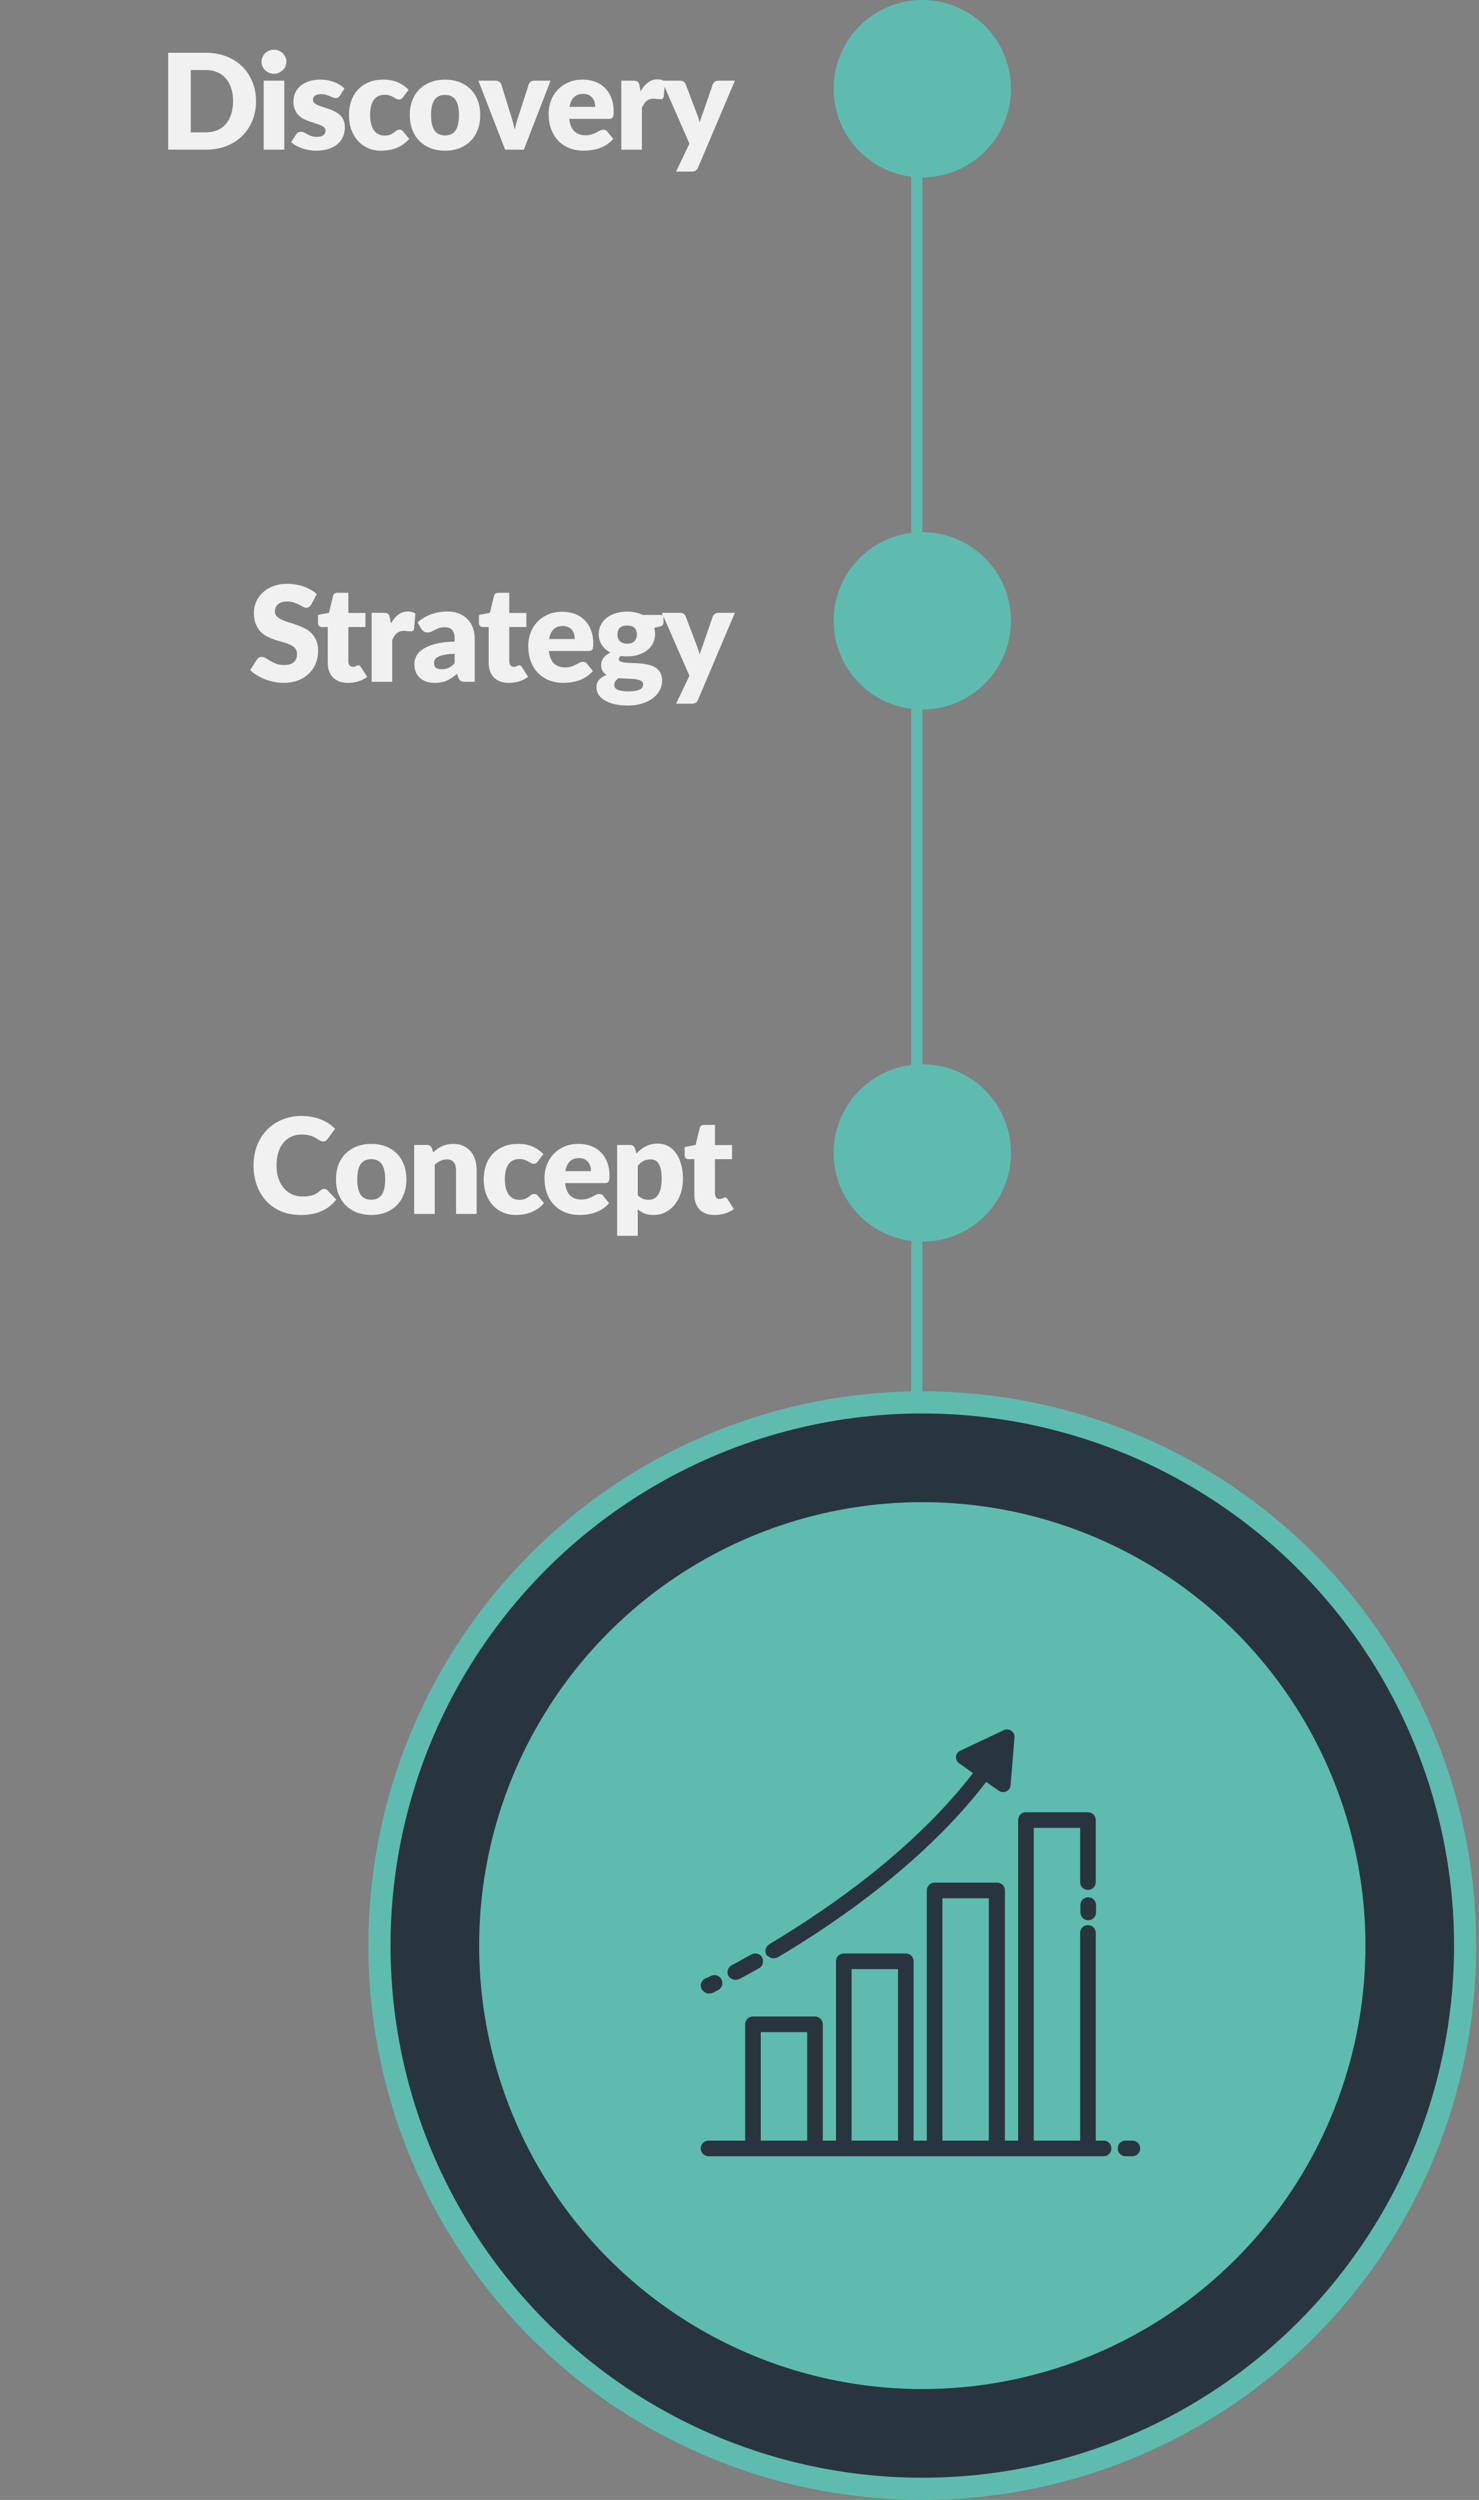 <svg width="267" height="451" viewBox="0 0 267 451" fill="none" xmlns="http://www.w3.org/2000/svg">
<rect x="0" y="0" width="267" height="451" fill="#808080" stroke="none"/>
<line x1="165.5" y1="303" x2="165.5" y2="26" stroke="#5EBCAF" stroke-width="2"/>
<circle cx="166.5" cy="16" r="16" fill="#5EBCAF"/>
<circle cx="166.5" cy="112" r="16" fill="#5EBCAF"/>
<circle cx="166.5" cy="208" r="16" fill="#5EBCAF"/>
<path d="M46.224 18.252C46.224 19.516 46.004 20.684 45.564 21.756C45.132 22.82 44.52 23.744 43.728 24.528C42.936 25.304 41.98 25.912 40.86 26.352C39.748 26.784 38.512 27 37.152 27H30.36V9.516H37.152C38.512 9.516 39.748 9.736 40.86 10.176C41.98 10.616 42.936 11.224 43.728 12C44.52 12.776 45.132 13.7 45.564 14.772C46.004 15.836 46.224 16.996 46.224 18.252ZM42.072 18.252C42.072 17.388 41.96 16.608 41.736 15.912C41.512 15.216 41.188 14.628 40.764 14.148C40.348 13.66 39.836 13.288 39.228 13.032C38.62 12.768 37.928 12.636 37.152 12.636H34.44V23.88H37.152C37.928 23.88 38.62 23.752 39.228 23.496C39.836 23.232 40.348 22.86 40.764 22.38C41.188 21.892 41.512 21.3 41.736 20.604C41.96 19.908 42.072 19.124 42.072 18.252ZM51.322 14.556V27H47.602V14.556H51.322ZM51.706 11.148C51.706 11.444 51.646 11.724 51.526 11.988C51.406 12.244 51.242 12.472 51.034 12.672C50.826 12.864 50.582 13.02 50.302 13.14C50.03 13.252 49.738 13.308 49.426 13.308C49.122 13.308 48.838 13.252 48.574 13.14C48.31 13.02 48.074 12.864 47.866 12.672C47.666 12.472 47.506 12.244 47.386 11.988C47.274 11.724 47.218 11.444 47.218 11.148C47.218 10.844 47.274 10.56 47.386 10.296C47.506 10.032 47.666 9.8 47.866 9.6C48.074 9.4 48.31 9.244 48.574 9.132C48.838 9.02 49.122 8.964 49.426 8.964C49.738 8.964 50.03 9.02 50.302 9.132C50.582 9.244 50.826 9.4 51.034 9.6C51.242 9.8 51.406 10.032 51.526 10.296C51.646 10.56 51.706 10.844 51.706 11.148ZM61.345 17.28C61.249 17.432 61.145 17.54 61.033 17.604C60.929 17.668 60.793 17.7 60.625 17.7C60.449 17.7 60.273 17.664 60.097 17.592C59.921 17.512 59.729 17.428 59.521 17.34C59.321 17.252 59.093 17.172 58.837 17.1C58.581 17.02 58.289 16.98 57.961 16.98C57.489 16.98 57.125 17.072 56.869 17.256C56.621 17.432 56.497 17.68 56.497 18C56.497 18.232 56.577 18.424 56.737 18.576C56.905 18.728 57.125 18.864 57.397 18.984C57.669 19.096 57.977 19.204 58.321 19.308C58.665 19.412 59.017 19.528 59.377 19.656C59.737 19.784 60.089 19.936 60.433 20.112C60.777 20.28 61.085 20.492 61.357 20.748C61.629 20.996 61.845 21.3 62.005 21.66C62.173 22.02 62.257 22.452 62.257 22.956C62.257 23.572 62.145 24.14 61.921 24.66C61.697 25.18 61.361 25.628 60.913 26.004C60.473 26.38 59.925 26.672 59.269 26.88C58.621 27.088 57.873 27.192 57.025 27.192C56.601 27.192 56.177 27.152 55.753 27.072C55.329 26.992 54.917 26.884 54.517 26.748C54.125 26.612 53.761 26.452 53.425 26.268C53.089 26.076 52.801 25.872 52.561 25.656L53.425 24.288C53.521 24.128 53.641 24.004 53.785 23.916C53.937 23.82 54.129 23.772 54.361 23.772C54.577 23.772 54.769 23.82 54.937 23.916C55.113 24.012 55.301 24.116 55.501 24.228C55.701 24.34 55.933 24.444 56.197 24.54C56.469 24.636 56.809 24.684 57.217 24.684C57.505 24.684 57.749 24.656 57.949 24.6C58.149 24.536 58.309 24.452 58.429 24.348C58.549 24.244 58.637 24.128 58.693 24C58.749 23.872 58.777 23.74 58.777 23.604C58.777 23.356 58.693 23.152 58.525 22.992C58.357 22.832 58.137 22.696 57.865 22.584C57.593 22.464 57.281 22.356 56.929 22.26C56.585 22.156 56.233 22.04 55.873 21.912C55.513 21.784 55.157 21.632 54.805 21.456C54.461 21.272 54.153 21.044 53.881 20.772C53.609 20.492 53.389 20.152 53.221 19.752C53.053 19.352 52.969 18.868 52.969 18.3C52.969 17.772 53.069 17.272 53.269 16.8C53.477 16.32 53.785 15.9 54.193 15.54C54.601 15.18 55.113 14.896 55.729 14.688C56.345 14.472 57.065 14.364 57.889 14.364C58.337 14.364 58.769 14.404 59.185 14.484C59.609 14.564 60.005 14.676 60.373 14.82C60.741 14.964 61.077 15.136 61.381 15.336C61.685 15.528 61.953 15.74 62.185 15.972L61.345 17.28ZM72.788 17.508C72.676 17.644 72.568 17.752 72.464 17.832C72.36 17.912 72.212 17.952 72.02 17.952C71.836 17.952 71.668 17.908 71.516 17.82C71.372 17.732 71.208 17.636 71.024 17.532C70.84 17.42 70.624 17.32 70.376 17.232C70.128 17.144 69.82 17.1 69.452 17.1C68.996 17.1 68.6 17.184 68.264 17.352C67.936 17.52 67.664 17.76 67.448 18.072C67.232 18.384 67.072 18.768 66.968 19.224C66.864 19.672 66.812 20.18 66.812 20.748C66.812 21.94 67.04 22.856 67.496 23.496C67.96 24.136 68.596 24.456 69.404 24.456C69.836 24.456 70.176 24.404 70.424 24.3C70.68 24.188 70.896 24.068 71.072 23.94C71.248 23.804 71.408 23.68 71.552 23.568C71.704 23.456 71.892 23.4 72.116 23.4C72.412 23.4 72.636 23.508 72.788 23.724L73.868 25.056C73.484 25.496 73.08 25.856 72.656 26.136C72.232 26.408 71.796 26.624 71.348 26.784C70.908 26.936 70.464 27.04 70.016 27.096C69.568 27.16 69.132 27.192 68.708 27.192C67.948 27.192 67.22 27.048 66.524 26.76C65.836 26.472 65.228 26.056 64.7 25.512C64.18 24.96 63.764 24.284 63.452 23.484C63.148 22.684 62.996 21.772 62.996 20.748C62.996 19.852 63.128 19.016 63.392 18.24C63.664 17.456 64.06 16.78 64.58 16.212C65.108 15.636 65.756 15.184 66.524 14.856C67.3 14.528 68.196 14.364 69.212 14.364C70.188 14.364 71.044 14.52 71.78 14.832C72.516 15.144 73.18 15.6 73.772 16.2L72.788 17.508ZM80.361 14.364C81.305 14.364 82.165 14.512 82.941 14.808C83.717 15.104 84.381 15.528 84.933 16.08C85.493 16.632 85.925 17.304 86.229 18.096C86.541 18.88 86.697 19.764 86.697 20.748C86.697 21.74 86.541 22.636 86.229 23.436C85.925 24.228 85.493 24.904 84.933 25.464C84.381 26.016 83.717 26.444 82.941 26.748C82.165 27.044 81.305 27.192 80.361 27.192C79.409 27.192 78.541 27.044 77.757 26.748C76.981 26.444 76.309 26.016 75.741 25.464C75.181 24.904 74.745 24.228 74.433 23.436C74.129 22.636 73.977 21.74 73.977 20.748C73.977 19.764 74.129 18.88 74.433 18.096C74.745 17.304 75.181 16.632 75.741 16.08C76.309 15.528 76.981 15.104 77.757 14.808C78.541 14.512 79.409 14.364 80.361 14.364ZM80.361 24.432C81.217 24.432 81.845 24.132 82.245 23.532C82.653 22.924 82.857 22.004 82.857 20.772C82.857 19.54 82.653 18.624 82.245 18.024C81.845 17.424 81.217 17.124 80.361 17.124C79.481 17.124 78.837 17.424 78.429 18.024C78.021 18.624 77.817 19.54 77.817 20.772C77.817 22.004 78.021 22.924 78.429 23.532C78.837 24.132 79.481 24.432 80.361 24.432ZM99.393 14.556L94.569 27H91.185L86.361 14.556H89.457C89.721 14.556 89.941 14.62 90.117 14.748C90.301 14.868 90.425 15.02 90.489 15.204L92.217 20.784C92.369 21.24 92.501 21.684 92.613 22.116C92.733 22.548 92.837 22.98 92.925 23.412C93.101 22.548 93.345 21.672 93.657 20.784L95.457 15.204C95.521 15.02 95.641 14.868 95.817 14.748C95.993 14.62 96.201 14.556 96.441 14.556H99.393ZM107.444 19.284C107.444 18.988 107.404 18.7 107.324 18.42C107.252 18.14 107.128 17.892 106.952 17.676C106.784 17.452 106.56 17.272 106.28 17.136C106 17 105.66 16.932 105.26 16.932C104.556 16.932 104.004 17.136 103.604 17.544C103.204 17.944 102.94 18.524 102.812 19.284H107.444ZM102.764 21.444C102.884 22.484 103.2 23.24 103.712 23.712C104.224 24.176 104.884 24.408 105.692 24.408C106.124 24.408 106.496 24.356 106.808 24.252C107.12 24.148 107.396 24.032 107.636 23.904C107.884 23.776 108.108 23.66 108.308 23.556C108.516 23.452 108.732 23.4 108.956 23.4C109.252 23.4 109.476 23.508 109.628 23.724L110.708 25.056C110.324 25.496 109.908 25.856 109.46 26.136C109.02 26.408 108.564 26.624 108.092 26.784C107.628 26.936 107.16 27.04 106.688 27.096C106.224 27.16 105.78 27.192 105.356 27.192C104.484 27.192 103.664 27.052 102.896 26.772C102.136 26.484 101.468 26.06 100.892 25.5C100.324 24.94 99.872 24.244 99.536 23.412C99.208 22.58 99.044 21.612 99.044 20.508C99.044 19.676 99.184 18.888 99.464 18.144C99.752 17.4 100.16 16.748 100.688 16.188C101.224 15.628 101.868 15.184 102.62 14.856C103.38 14.528 104.236 14.364 105.188 14.364C106.012 14.364 106.764 14.492 107.444 14.748C108.132 15.004 108.72 15.376 109.208 15.864C109.704 16.352 110.088 16.952 110.36 17.664C110.64 18.368 110.78 19.168 110.78 20.064C110.78 20.344 110.768 20.572 110.744 20.748C110.72 20.924 110.676 21.064 110.612 21.168C110.548 21.272 110.46 21.344 110.348 21.384C110.244 21.424 110.108 21.444 109.94 21.444H102.764ZM115.642 16.476C116.026 15.804 116.466 15.276 116.962 14.892C117.466 14.508 118.042 14.316 118.69 14.316C119.25 14.316 119.706 14.448 120.058 14.712L119.818 17.448C119.778 17.624 119.71 17.744 119.614 17.808C119.526 17.872 119.402 17.904 119.242 17.904C119.178 17.904 119.094 17.9 118.99 17.892C118.886 17.884 118.778 17.876 118.666 17.868C118.554 17.852 118.438 17.84 118.318 17.832C118.206 17.816 118.102 17.808 118.006 17.808C117.462 17.808 117.026 17.952 116.698 18.24C116.378 18.528 116.106 18.928 115.882 19.44V27H112.162V14.556H114.37C114.554 14.556 114.706 14.572 114.826 14.604C114.954 14.636 115.058 14.688 115.138 14.76C115.226 14.824 115.29 14.912 115.33 15.024C115.378 15.136 115.418 15.272 115.45 15.432L115.642 16.476ZM132.666 14.556L126.018 30.228C125.906 30.476 125.77 30.656 125.61 30.768C125.45 30.888 125.194 30.948 124.842 30.948H122.058L124.458 25.908L119.49 14.556H122.778C123.066 14.556 123.286 14.62 123.438 14.748C123.598 14.876 123.714 15.028 123.786 15.204L125.826 20.568C126.018 21.056 126.174 21.556 126.294 22.068C126.382 21.812 126.47 21.556 126.558 21.3C126.646 21.044 126.738 20.792 126.834 20.544L128.682 15.204C128.754 15.02 128.882 14.868 129.066 14.748C129.25 14.62 129.45 14.556 129.666 14.556H132.666Z" fill="#F1F1F1"/>
<path d="M56.181 109.068C56.061 109.26 55.933 109.404 55.797 109.5C55.669 109.596 55.501 109.644 55.293 109.644C55.109 109.644 54.909 109.588 54.693 109.476C54.485 109.356 54.245 109.224 53.973 109.08C53.709 108.936 53.405 108.808 53.061 108.696C52.717 108.576 52.325 108.516 51.885 108.516C51.125 108.516 50.557 108.68 50.181 109.008C49.813 109.328 49.629 109.764 49.629 110.316C49.629 110.668 49.741 110.96 49.965 111.192C50.189 111.424 50.481 111.624 50.841 111.792C51.209 111.96 51.625 112.116 52.089 112.26C52.561 112.396 53.041 112.552 53.529 112.728C54.017 112.896 54.493 113.096 54.957 113.328C55.429 113.56 55.845 113.856 56.205 114.216C56.573 114.576 56.869 115.016 57.093 115.536C57.317 116.048 57.429 116.668 57.429 117.396C57.429 118.204 57.289 118.96 57.009 119.664C56.729 120.368 56.321 120.984 55.785 121.512C55.257 122.032 54.601 122.444 53.817 122.748C53.041 123.044 52.157 123.192 51.165 123.192C50.621 123.192 50.065 123.136 49.497 123.024C48.937 122.912 48.393 122.756 47.865 122.556C47.337 122.348 46.841 122.104 46.377 121.824C45.913 121.544 45.509 121.232 45.165 120.888L46.365 118.992C46.461 118.856 46.585 118.744 46.737 118.656C46.897 118.56 47.069 118.512 47.253 118.512C47.493 118.512 47.733 118.588 47.973 118.74C48.221 118.892 48.497 119.06 48.801 119.244C49.113 119.428 49.469 119.596 49.869 119.748C50.269 119.9 50.741 119.976 51.285 119.976C52.021 119.976 52.593 119.816 53.001 119.496C53.409 119.168 53.613 118.652 53.613 117.948C53.613 117.54 53.501 117.208 53.277 116.952C53.053 116.696 52.757 116.484 52.389 116.316C52.029 116.148 51.617 116 51.153 115.872C50.689 115.744 50.213 115.604 49.725 115.452C49.237 115.292 48.761 115.1 48.297 114.876C47.833 114.644 47.417 114.344 47.049 113.976C46.689 113.6 46.397 113.136 46.173 112.584C45.949 112.024 45.837 111.336 45.837 110.52C45.837 109.864 45.969 109.224 46.233 108.6C46.497 107.976 46.885 107.42 47.397 106.932C47.909 106.444 48.537 106.056 49.281 105.768C50.025 105.472 50.877 105.324 51.837 105.324C52.373 105.324 52.893 105.368 53.397 105.456C53.909 105.536 54.393 105.66 54.849 105.828C55.305 105.988 55.729 106.184 56.121 106.416C56.521 106.64 56.877 106.896 57.189 107.184L56.181 109.068ZM62.811 123.192C62.219 123.192 61.695 123.108 61.239 122.94C60.791 122.764 60.411 122.52 60.099 122.208C59.795 121.888 59.563 121.504 59.403 121.056C59.243 120.608 59.163 120.108 59.163 119.556V113.124H58.107C57.915 113.124 57.751 113.064 57.615 112.944C57.479 112.816 57.411 112.632 57.411 112.392V110.94L59.391 110.556L60.123 107.52C60.219 107.136 60.491 106.944 60.939 106.944H62.883V110.58H65.967V113.124H62.883V119.304C62.883 119.592 62.951 119.832 63.087 120.024C63.231 120.208 63.435 120.3 63.699 120.3C63.835 120.3 63.947 120.288 64.035 120.264C64.131 120.232 64.211 120.2 64.275 120.168C64.347 120.128 64.411 120.096 64.467 120.072C64.531 120.04 64.603 120.024 64.683 120.024C64.795 120.024 64.883 120.052 64.947 120.108C65.019 120.156 65.091 120.236 65.163 120.348L66.291 122.112C65.811 122.472 65.271 122.744 64.671 122.928C64.071 123.104 63.451 123.192 62.811 123.192ZM70.57 112.476C70.954 111.804 71.394 111.276 71.89 110.892C72.394 110.508 72.97 110.316 73.618 110.316C74.178 110.316 74.634 110.448 74.986 110.712L74.746 113.448C74.706 113.624 74.638 113.744 74.542 113.808C74.454 113.872 74.33 113.904 74.17 113.904C74.106 113.904 74.022 113.9 73.918 113.892C73.814 113.884 73.706 113.876 73.594 113.868C73.482 113.852 73.366 113.84 73.246 113.832C73.134 113.816 73.03 113.808 72.934 113.808C72.39 113.808 71.954 113.952 71.626 114.24C71.306 114.528 71.034 114.928 70.81 115.44V123H67.09V110.556H69.298C69.482 110.556 69.634 110.572 69.754 110.604C69.882 110.636 69.986 110.688 70.066 110.76C70.154 110.824 70.218 110.912 70.258 111.024C70.306 111.136 70.346 111.272 70.378 111.432L70.57 112.476ZM82.077 117.936C81.333 117.968 80.721 118.032 80.241 118.128C79.761 118.224 79.381 118.344 79.101 118.488C78.821 118.632 78.625 118.796 78.513 118.98C78.409 119.164 78.357 119.364 78.357 119.58C78.357 120.004 78.473 120.304 78.705 120.48C78.937 120.648 79.277 120.732 79.725 120.732C80.205 120.732 80.625 120.648 80.985 120.48C81.345 120.312 81.709 120.04 82.077 119.664V117.936ZM75.381 112.284C76.133 111.62 76.965 111.128 77.877 110.808C78.797 110.48 79.781 110.316 80.829 110.316C81.581 110.316 82.257 110.44 82.857 110.688C83.465 110.928 83.977 111.268 84.393 111.708C84.817 112.14 85.141 112.656 85.365 113.256C85.589 113.856 85.701 114.512 85.701 115.224V123H83.997C83.645 123 83.377 122.952 83.193 122.856C83.017 122.76 82.869 122.56 82.749 122.256L82.485 121.572C82.173 121.836 81.873 122.068 81.585 122.268C81.297 122.468 80.997 122.64 80.685 122.784C80.381 122.92 80.053 123.02 79.701 123.084C79.357 123.156 78.973 123.192 78.549 123.192C77.981 123.192 77.465 123.12 77.001 122.976C76.537 122.824 76.141 122.604 75.813 122.316C75.493 122.028 75.245 121.672 75.069 121.248C74.893 120.816 74.805 120.32 74.805 119.76C74.805 119.312 74.917 118.86 75.141 118.404C75.365 117.94 75.753 117.52 76.305 117.144C76.857 116.76 77.601 116.44 78.537 116.184C79.473 115.928 80.653 115.784 82.077 115.752V115.224C82.077 114.496 81.925 113.972 81.621 113.652C81.325 113.324 80.901 113.16 80.349 113.16C79.909 113.16 79.549 113.208 79.269 113.304C78.989 113.4 78.737 113.508 78.513 113.628C78.297 113.748 78.085 113.856 77.877 113.952C77.669 114.048 77.421 114.096 77.133 114.096C76.877 114.096 76.661 114.032 76.485 113.904C76.309 113.776 76.165 113.624 76.053 113.448L75.381 112.284ZM91.863 123.192C91.271 123.192 90.747 123.108 90.291 122.94C89.843 122.764 89.463 122.52 89.151 122.208C88.847 121.888 88.615 121.504 88.455 121.056C88.295 120.608 88.215 120.108 88.215 119.556V113.124H87.159C86.967 113.124 86.803 113.064 86.667 112.944C86.531 112.816 86.463 112.632 86.463 112.392V110.94L88.443 110.556L89.175 107.52C89.271 107.136 89.543 106.944 89.991 106.944H91.935V110.58H95.019V113.124H91.935V119.304C91.935 119.592 92.003 119.832 92.139 120.024C92.283 120.208 92.487 120.3 92.751 120.3C92.887 120.3 92.999 120.288 93.087 120.264C93.183 120.232 93.263 120.2 93.327 120.168C93.399 120.128 93.463 120.096 93.519 120.072C93.583 120.04 93.655 120.024 93.735 120.024C93.847 120.024 93.935 120.052 93.999 120.108C94.071 120.156 94.143 120.236 94.215 120.348L95.343 122.112C94.863 122.472 94.323 122.744 93.723 122.928C93.123 123.104 92.503 123.192 91.863 123.192ZM103.765 115.284C103.765 114.988 103.725 114.7 103.645 114.42C103.573 114.14 103.449 113.892 103.273 113.676C103.105 113.452 102.881 113.272 102.601 113.136C102.321 113 101.981 112.932 101.581 112.932C100.877 112.932 100.325 113.136 99.925 113.544C99.525 113.944 99.261 114.524 99.133 115.284H103.765ZM99.085 117.444C99.205 118.484 99.521 119.24 100.033 119.712C100.545 120.176 101.205 120.408 102.013 120.408C102.445 120.408 102.817 120.356 103.129 120.252C103.441 120.148 103.717 120.032 103.957 119.904C104.205 119.776 104.429 119.66 104.629 119.556C104.837 119.452 105.053 119.4 105.277 119.4C105.573 119.4 105.797 119.508 105.949 119.724L107.029 121.056C106.645 121.496 106.229 121.856 105.781 122.136C105.341 122.408 104.885 122.624 104.413 122.784C103.949 122.936 103.481 123.04 103.009 123.096C102.545 123.16 102.101 123.192 101.677 123.192C100.805 123.192 99.985 123.052 99.217 122.772C98.457 122.484 97.789 122.06 97.213 121.5C96.645 120.94 96.193 120.244 95.857 119.412C95.529 118.58 95.365 117.612 95.365 116.508C95.365 115.676 95.505 114.888 95.785 114.144C96.073 113.4 96.481 112.748 97.009 112.188C97.545 111.628 98.189 111.184 98.941 110.856C99.701 110.528 100.557 110.364 101.509 110.364C102.333 110.364 103.085 110.492 103.765 110.748C104.453 111.004 105.041 111.376 105.529 111.864C106.025 112.352 106.409 112.952 106.681 113.664C106.961 114.368 107.101 115.168 107.101 116.064C107.101 116.344 107.089 116.572 107.065 116.748C107.041 116.924 106.997 117.064 106.933 117.168C106.869 117.272 106.781 117.344 106.669 117.384C106.565 117.424 106.429 117.444 106.261 117.444H99.085ZM113.222 116.124C113.838 116.124 114.282 115.972 114.554 115.668C114.834 115.356 114.974 114.956 114.974 114.468C114.974 113.964 114.834 113.568 114.554 113.28C114.282 112.992 113.838 112.848 113.222 112.848C112.606 112.848 112.158 112.992 111.878 113.28C111.606 113.568 111.47 113.964 111.47 114.468C111.47 114.708 111.502 114.928 111.566 115.128C111.638 115.328 111.746 115.504 111.89 115.656C112.034 115.8 112.214 115.916 112.43 116.004C112.654 116.084 112.918 116.124 113.222 116.124ZM116.102 123.456C116.102 123.16 115.97 122.948 115.706 122.82C115.442 122.684 115.098 122.588 114.674 122.532C114.25 122.476 113.774 122.444 113.246 122.436C112.726 122.42 112.206 122.388 111.686 122.34C111.454 122.5 111.262 122.68 111.11 122.88C110.966 123.072 110.894 123.292 110.894 123.54C110.894 123.716 110.93 123.876 111.002 124.02C111.082 124.164 111.218 124.288 111.41 124.392C111.602 124.496 111.858 124.576 112.178 124.632C112.506 124.696 112.918 124.728 113.414 124.728C113.95 124.728 114.39 124.696 114.734 124.632C115.078 124.568 115.35 124.48 115.55 124.368C115.758 124.256 115.902 124.12 115.982 123.96C116.062 123.808 116.102 123.64 116.102 123.456ZM119.774 110.94V112.296C119.774 112.504 119.714 112.668 119.594 112.788C119.482 112.908 119.286 113 119.006 113.064L118.106 113.268C118.154 113.444 118.19 113.624 118.214 113.808C118.246 113.992 118.262 114.184 118.262 114.384C118.262 115.008 118.13 115.568 117.866 116.064C117.61 116.56 117.254 116.984 116.798 117.336C116.35 117.68 115.818 117.948 115.202 118.14C114.586 118.324 113.926 118.416 113.222 118.416C113.03 118.416 112.842 118.412 112.658 118.404C112.474 118.388 112.294 118.364 112.118 118.332C111.846 118.5 111.71 118.688 111.71 118.896C111.71 119.104 111.822 119.256 112.046 119.352C112.27 119.44 112.566 119.504 112.934 119.544C113.302 119.576 113.718 119.6 114.182 119.616C114.654 119.624 115.134 119.652 115.622 119.7C116.11 119.74 116.586 119.812 117.05 119.916C117.522 120.02 117.942 120.188 118.31 120.42C118.678 120.652 118.974 120.964 119.198 121.356C119.422 121.74 119.534 122.232 119.534 122.832C119.534 123.392 119.398 123.94 119.126 124.476C118.854 125.012 118.454 125.488 117.926 125.904C117.398 126.32 116.75 126.652 115.982 126.9C115.214 127.156 114.334 127.284 113.342 127.284C112.366 127.284 111.522 127.192 110.81 127.008C110.106 126.824 109.518 126.58 109.046 126.276C108.582 125.98 108.238 125.636 108.014 125.244C107.79 124.852 107.678 124.444 107.678 124.02C107.678 123.468 107.838 123.008 108.158 122.64C108.478 122.272 108.926 121.976 109.502 121.752C109.198 121.568 108.958 121.332 108.782 121.044C108.606 120.756 108.518 120.384 108.518 119.928C108.518 119.744 108.55 119.552 108.614 119.352C108.678 119.144 108.778 118.944 108.914 118.752C109.058 118.552 109.234 118.364 109.442 118.188C109.65 118.012 109.898 117.856 110.186 117.72C109.538 117.376 109.026 116.924 108.65 116.364C108.274 115.796 108.086 115.136 108.086 114.384C108.086 113.76 108.218 113.2 108.482 112.704C108.746 112.2 109.106 111.776 109.562 111.432C110.026 111.08 110.57 110.812 111.194 110.628C111.818 110.436 112.494 110.34 113.222 110.34C114.278 110.34 115.214 110.54 116.03 110.94H119.774ZM132.666 110.556L126.018 126.228C125.906 126.476 125.77 126.656 125.61 126.768C125.45 126.888 125.194 126.948 124.842 126.948H122.058L124.458 121.908L119.49 110.556H122.778C123.066 110.556 123.286 110.62 123.438 110.748C123.598 110.876 123.714 111.028 123.786 111.204L125.826 116.568C126.018 117.056 126.174 117.556 126.294 118.068C126.382 117.812 126.47 117.556 126.558 117.3C126.646 117.044 126.738 116.792 126.834 116.544L128.682 111.204C128.754 111.02 128.882 110.868 129.066 110.748C129.25 110.62 129.45 110.556 129.666 110.556H132.666Z" fill="#F1F1F1"/>
<path d="M58.528 214.476C58.624 214.476 58.72 214.496 58.816 214.536C58.912 214.568 59.004 214.628 59.092 214.716L60.7 216.408C59.996 217.328 59.112 218.024 58.048 218.496C56.992 218.96 55.74 219.192 54.292 219.192C52.964 219.192 51.772 218.968 50.716 218.52C49.668 218.064 48.776 217.44 48.04 216.648C47.312 215.848 46.752 214.904 46.36 213.816C45.968 212.72 45.772 211.532 45.772 210.252C45.772 208.948 45.984 207.752 46.408 206.664C46.832 205.568 47.428 204.624 48.196 203.832C48.964 203.04 49.884 202.424 50.956 201.984C52.028 201.544 53.208 201.324 54.496 201.324C55.152 201.324 55.768 201.384 56.344 201.504C56.928 201.616 57.472 201.776 57.976 201.984C58.48 202.184 58.944 202.428 59.368 202.716C59.792 203.004 60.168 203.316 60.496 203.652L59.128 205.488C59.04 205.6 58.936 205.704 58.816 205.8C58.696 205.888 58.528 205.932 58.312 205.932C58.168 205.932 58.032 205.9 57.904 205.836C57.776 205.772 57.64 205.696 57.496 205.608C57.352 205.512 57.192 205.412 57.016 205.308C56.848 205.196 56.644 205.096 56.404 205.008C56.172 204.912 55.896 204.832 55.576 204.768C55.264 204.704 54.896 204.672 54.472 204.672C53.8 204.672 53.184 204.796 52.624 205.044C52.072 205.292 51.592 205.656 51.184 206.136C50.784 206.608 50.472 207.192 50.248 207.888C50.032 208.576 49.924 209.364 49.924 210.252C49.924 211.148 50.044 211.944 50.284 212.64C50.532 213.336 50.864 213.924 51.28 214.404C51.704 214.876 52.196 215.236 52.756 215.484C53.316 215.732 53.916 215.856 54.556 215.856C54.924 215.856 55.26 215.84 55.564 215.808C55.868 215.768 56.152 215.708 56.416 215.628C56.68 215.54 56.928 215.428 57.16 215.292C57.392 215.148 57.628 214.968 57.868 214.752C57.964 214.672 58.068 214.608 58.18 214.56C58.292 214.504 58.408 214.476 58.528 214.476ZM67.037 206.364C67.981 206.364 68.841 206.512 69.617 206.808C70.393 207.104 71.057 207.528 71.609 208.08C72.169 208.632 72.601 209.304 72.905 210.096C73.217 210.88 73.373 211.764 73.373 212.748C73.373 213.74 73.217 214.636 72.905 215.436C72.601 216.228 72.169 216.904 71.609 217.464C71.057 218.016 70.393 218.444 69.617 218.748C68.841 219.044 67.981 219.192 67.037 219.192C66.085 219.192 65.217 219.044 64.433 218.748C63.657 218.444 62.985 218.016 62.417 217.464C61.857 216.904 61.421 216.228 61.109 215.436C60.805 214.636 60.653 213.74 60.653 212.748C60.653 211.764 60.805 210.88 61.109 210.096C61.421 209.304 61.857 208.632 62.417 208.08C62.985 207.528 63.657 207.104 64.433 206.808C65.217 206.512 66.085 206.364 67.037 206.364ZM67.037 216.432C67.893 216.432 68.521 216.132 68.921 215.532C69.329 214.924 69.533 214.004 69.533 212.772C69.533 211.54 69.329 210.624 68.921 210.024C68.521 209.424 67.893 209.124 67.037 209.124C66.157 209.124 65.513 209.424 65.105 210.024C64.697 210.624 64.493 211.54 64.493 212.772C64.493 214.004 64.697 214.924 65.105 215.532C65.513 216.132 66.157 216.432 67.037 216.432ZM78.198 207.9C78.438 207.676 78.686 207.468 78.942 207.276C79.198 207.084 79.47 206.924 79.758 206.796C80.054 206.66 80.37 206.556 80.706 206.484C81.05 206.404 81.422 206.364 81.822 206.364C82.502 206.364 83.102 206.484 83.622 206.724C84.15 206.956 84.594 207.284 84.954 207.708C85.314 208.124 85.586 208.624 85.77 209.208C85.954 209.784 86.046 210.412 86.046 211.092V219H82.326V211.092C82.326 210.484 82.186 210.012 81.906 209.676C81.626 209.332 81.214 209.16 80.67 209.16C80.262 209.16 79.878 209.248 79.518 209.424C79.166 209.592 78.822 209.824 78.486 210.12V219H74.766V206.556H77.07C77.534 206.556 77.838 206.764 77.982 207.18L78.198 207.9ZM97.117 209.508C97.005 209.644 96.897 209.752 96.793 209.832C96.689 209.912 96.541 209.952 96.349 209.952C96.165 209.952 95.997 209.908 95.845 209.82C95.701 209.732 95.537 209.636 95.353 209.532C95.169 209.42 94.953 209.32 94.705 209.232C94.457 209.144 94.149 209.1 93.781 209.1C93.325 209.1 92.929 209.184 92.593 209.352C92.265 209.52 91.993 209.76 91.777 210.072C91.561 210.384 91.401 210.768 91.297 211.224C91.193 211.672 91.141 212.18 91.141 212.748C91.141 213.94 91.369 214.856 91.825 215.496C92.289 216.136 92.925 216.456 93.733 216.456C94.165 216.456 94.505 216.404 94.753 216.3C95.009 216.188 95.225 216.068 95.401 215.94C95.577 215.804 95.737 215.68 95.881 215.568C96.033 215.456 96.221 215.4 96.445 215.4C96.741 215.4 96.965 215.508 97.117 215.724L98.197 217.056C97.813 217.496 97.409 217.856 96.985 218.136C96.561 218.408 96.125 218.624 95.677 218.784C95.237 218.936 94.793 219.04 94.345 219.096C93.897 219.16 93.461 219.192 93.037 219.192C92.277 219.192 91.549 219.048 90.853 218.76C90.165 218.472 89.557 218.056 89.029 217.512C88.509 216.96 88.093 216.284 87.781 215.484C87.477 214.684 87.325 213.772 87.325 212.748C87.325 211.852 87.457 211.016 87.721 210.24C87.993 209.456 88.389 208.78 88.909 208.212C89.437 207.636 90.085 207.184 90.853 206.856C91.629 206.528 92.525 206.364 93.541 206.364C94.517 206.364 95.373 206.52 96.109 206.832C96.845 207.144 97.509 207.6 98.101 208.2L97.117 209.508ZM106.694 211.284C106.694 210.988 106.654 210.7 106.574 210.42C106.502 210.14 106.378 209.892 106.202 209.676C106.034 209.452 105.81 209.272 105.53 209.136C105.25 209 104.91 208.932 104.51 208.932C103.806 208.932 103.254 209.136 102.854 209.544C102.454 209.944 102.19 210.524 102.062 211.284H106.694ZM102.014 213.444C102.134 214.484 102.45 215.24 102.962 215.712C103.474 216.176 104.134 216.408 104.942 216.408C105.374 216.408 105.746 216.356 106.058 216.252C106.37 216.148 106.646 216.032 106.886 215.904C107.134 215.776 107.358 215.66 107.558 215.556C107.766 215.452 107.982 215.4 108.206 215.4C108.502 215.4 108.726 215.508 108.878 215.724L109.958 217.056C109.574 217.496 109.158 217.856 108.71 218.136C108.27 218.408 107.814 218.624 107.342 218.784C106.878 218.936 106.41 219.04 105.938 219.096C105.474 219.16 105.03 219.192 104.606 219.192C103.734 219.192 102.914 219.052 102.146 218.772C101.386 218.484 100.718 218.06 100.142 217.5C99.574 216.94 99.122 216.244 98.786 215.412C98.458 214.58 98.294 213.612 98.294 212.508C98.294 211.676 98.434 210.888 98.714 210.144C99.002 209.4 99.41 208.748 99.938 208.188C100.474 207.628 101.118 207.184 101.87 206.856C102.63 206.528 103.486 206.364 104.438 206.364C105.262 206.364 106.014 206.492 106.694 206.748C107.382 207.004 107.97 207.376 108.458 207.864C108.954 208.352 109.338 208.952 109.61 209.664C109.89 210.368 110.03 211.168 110.03 212.064C110.03 212.344 110.018 212.572 109.994 212.748C109.97 212.924 109.926 213.064 109.862 213.168C109.798 213.272 109.71 213.344 109.598 213.384C109.494 213.424 109.358 213.444 109.19 213.444H102.014ZM115.132 215.616C115.412 215.92 115.716 216.136 116.044 216.264C116.372 216.392 116.716 216.456 117.076 216.456C117.42 216.456 117.736 216.388 118.024 216.252C118.312 216.116 118.56 215.9 118.768 215.604C118.984 215.3 119.152 214.908 119.272 214.428C119.392 213.948 119.452 213.364 119.452 212.676C119.452 212.02 119.404 211.468 119.308 211.02C119.212 210.572 119.076 210.212 118.9 209.94C118.732 209.66 118.528 209.46 118.288 209.34C118.048 209.22 117.78 209.16 117.484 209.16C116.94 209.16 116.492 209.26 116.14 209.46C115.788 209.66 115.452 209.952 115.132 210.336V215.616ZM114.904 208.092C115.392 207.572 115.944 207.148 116.56 206.82C117.184 206.484 117.924 206.316 118.78 206.316C119.428 206.316 120.028 206.46 120.58 206.748C121.132 207.036 121.608 207.452 122.008 207.996C122.408 208.54 122.72 209.208 122.944 210C123.176 210.784 123.292 211.676 123.292 212.676C123.292 213.612 123.16 214.476 122.896 215.268C122.64 216.06 122.276 216.748 121.804 217.332C121.34 217.916 120.78 218.372 120.124 218.7C119.476 219.028 118.756 219.192 117.964 219.192C117.316 219.192 116.772 219.1 116.332 218.916C115.892 218.732 115.492 218.484 115.132 218.172V222.948H111.412V206.556H113.716C114.18 206.556 114.484 206.764 114.628 207.18L114.904 208.092ZM129.001 219.192C128.409 219.192 127.885 219.108 127.429 218.94C126.981 218.764 126.601 218.52 126.289 218.208C125.985 217.888 125.753 217.504 125.593 217.056C125.433 216.608 125.353 216.108 125.353 215.556V209.124H124.297C124.105 209.124 123.941 209.064 123.805 208.944C123.669 208.816 123.601 208.632 123.601 208.392V206.94L125.581 206.556L126.313 203.52C126.409 203.136 126.681 202.944 127.129 202.944H129.073V206.58H132.157V209.124H129.073V215.304C129.073 215.592 129.141 215.832 129.277 216.024C129.421 216.208 129.625 216.3 129.889 216.3C130.025 216.3 130.137 216.288 130.225 216.264C130.321 216.232 130.401 216.2 130.465 216.168C130.537 216.128 130.601 216.096 130.657 216.072C130.721 216.04 130.793 216.024 130.873 216.024C130.985 216.024 131.073 216.052 131.137 216.108C131.209 216.156 131.281 216.236 131.353 216.348L132.481 218.112C132.001 218.472 131.461 218.744 130.861 218.928C130.261 219.104 129.641 219.192 129.001 219.192Z" fill="#F1F1F1"/>
<circle cx="166.5" cy="351" r="98" fill="#28353F" stroke="#5EBCAF" stroke-width="4"/>
<circle cx="166.5" cy="351" r="80" fill="#5EBCAF"/>
<path d="M204.425 386.179H203.191C202.398 386.179 201.781 386.796 201.781 387.59C201.781 388.383 202.398 389 203.191 389H204.425C205.219 389 205.836 388.383 205.836 387.59C205.836 386.796 205.219 386.179 204.425 386.179ZM199.224 386.179H197.814V348.715C197.814 347.922 197.197 347.305 196.404 347.305C195.61 347.305 194.993 347.922 194.993 348.715V386.179H186.619V329.763H194.993V339.548C194.993 340.341 195.61 340.958 196.404 340.958C197.197 340.958 197.814 340.341 197.814 339.548V328.353C197.814 327.559 197.197 326.942 196.404 326.942H185.208C184.415 326.942 183.798 327.559 183.798 328.353V386.179H181.418V341.046C181.418 340.253 180.801 339.636 180.008 339.636H168.724C167.931 339.636 167.314 340.253 167.314 341.046V386.179H164.934V353.828C164.934 353.035 164.317 352.418 163.524 352.418H152.328C151.535 352.418 150.918 353.035 150.918 353.828V386.179H148.538V365.2C148.538 364.406 147.921 363.789 147.128 363.789H135.933C135.139 363.789 134.522 364.406 134.522 365.2V386.179H127.911C127.118 386.179 126.5 386.796 126.5 387.59C126.5 388.383 127.118 389 127.911 389H199.224C200.018 389 200.635 388.383 200.635 387.59C200.635 386.796 200.018 386.179 199.224 386.179ZM170.135 342.457H178.509V386.179H170.135V342.457ZM153.739 355.239H162.113V386.179H153.739V355.239ZM137.343 366.61H145.717V386.179H137.343V366.61Z" fill="#28353F"/>
<path d="M196.453 342.281C195.66 342.281 195.043 342.898 195.043 343.691V345.013C195.043 345.807 195.66 346.424 196.453 346.424C197.247 346.424 197.864 345.807 197.864 345.013V343.691C197.864 342.898 197.247 342.281 196.453 342.281ZM139.685 353.3C139.949 353.3 140.213 353.211 140.39 353.123C151.849 346.336 167.276 335.493 178.03 321.477L180.322 323.064C181.203 323.681 182.349 323.064 182.437 322.094L183.143 313.456C183.231 312.398 182.173 311.693 181.203 312.133L173.358 315.836C172.388 316.277 172.3 317.599 173.182 318.128L175.65 319.891C165.072 333.554 150.086 344.044 138.891 350.743C138.186 351.184 138.01 351.977 138.362 352.683C138.715 353.035 139.244 353.3 139.685 353.3ZM132.809 357.178C133.073 357.178 133.25 357.09 133.514 357.002C134.572 356.473 135.806 355.768 137.04 355.063C137.745 354.71 137.922 353.828 137.569 353.123C137.216 352.418 136.335 352.242 135.63 352.594C134.307 353.3 133.161 354.005 132.104 354.534C131.398 354.886 131.134 355.768 131.487 356.473C131.839 356.914 132.28 357.178 132.809 357.178ZM127.961 359.646C128.137 359.646 128.401 359.646 128.578 359.558C128.578 359.558 128.93 359.382 129.635 359.029C130.341 358.677 130.605 357.795 130.252 357.09C129.9 356.385 129.018 356.12 128.313 356.473C127.696 356.826 127.344 356.914 127.344 356.914C126.638 357.266 126.286 358.06 126.638 358.765C126.903 359.294 127.432 359.646 127.961 359.646Z" fill="#28353F"/>
</svg>
